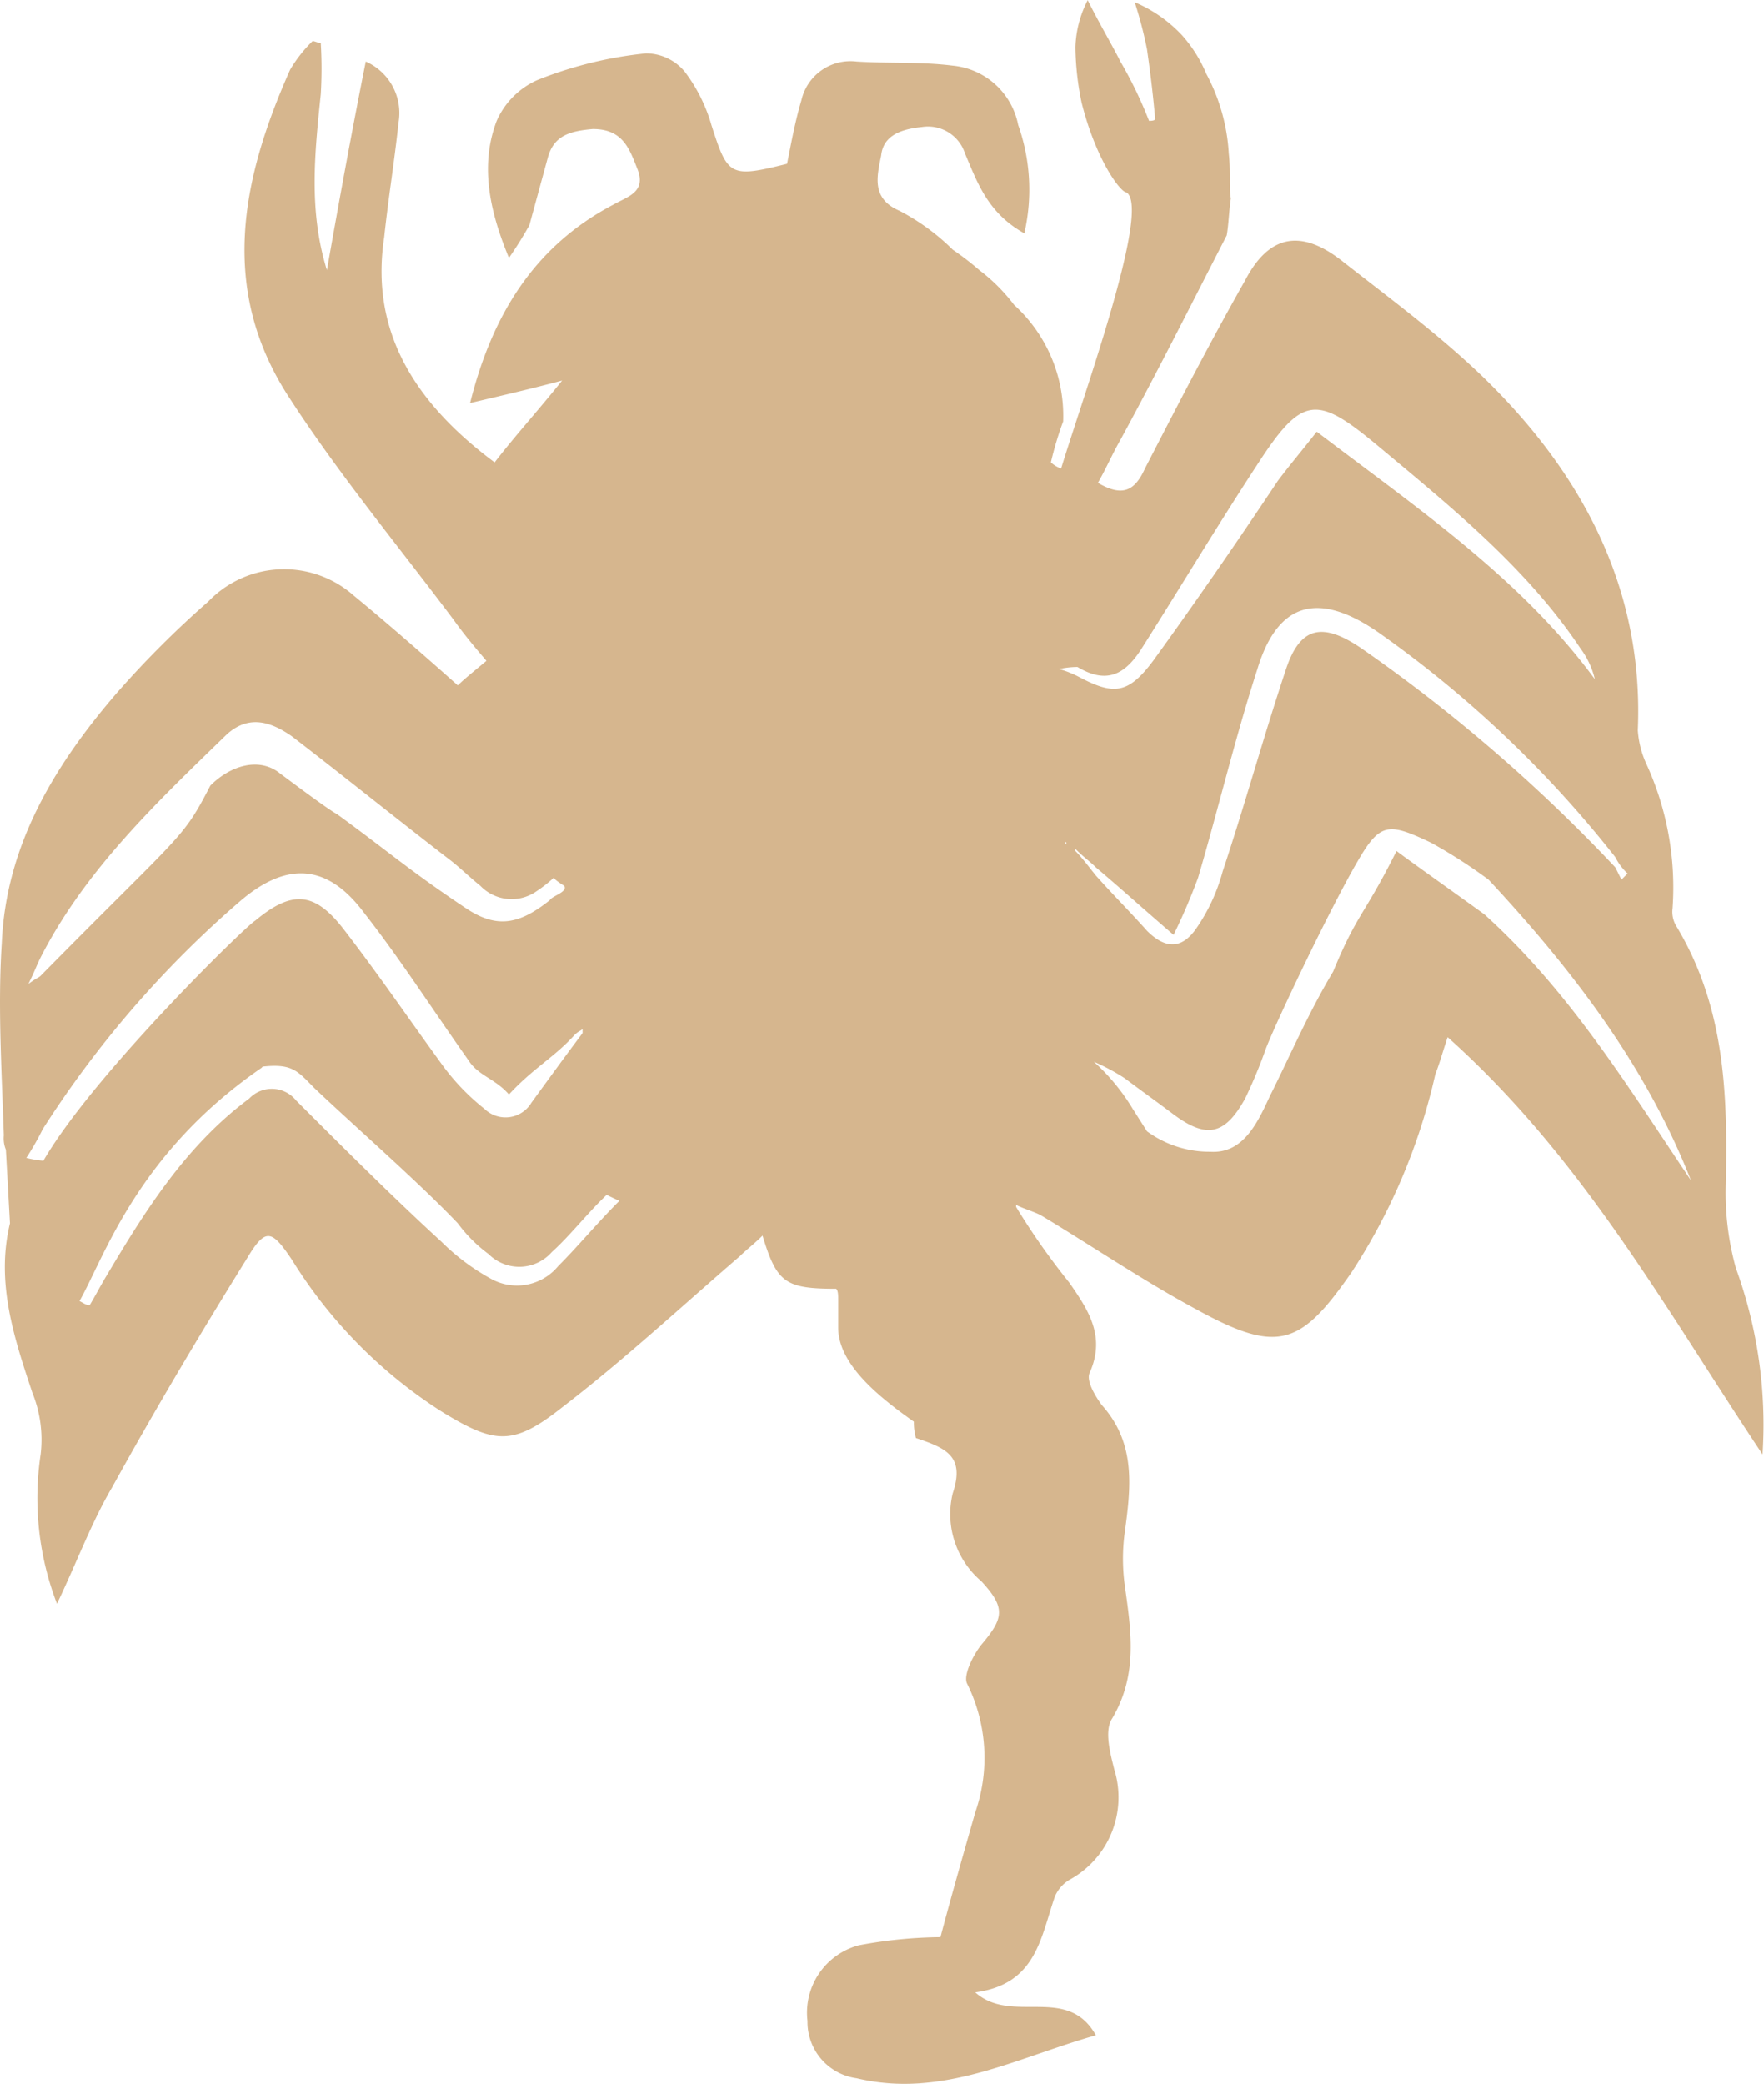 <svg id="Info_Box_5_-_symbol" data-name="Info Box 5 - symbol" xmlns="http://www.w3.org/2000/svg" width="86.256" height="101.879" viewBox="0 0 86.256 101.879">
  <path id="Path_355" data-name="Path 355" d="M.29,56.21a1.483,1.483,0,0,1-.1-.7c-.1-3.1-.3-6.3-.1-9.4.2-4.7,2.5-8.6,5.6-12.2a47.783,47.783,0,0,1,4.5-4.5,5.141,5.141,0,0,1,7.1-.3c1.7,1.4,3.3,2.8,5.1,4.4.3-.3.8-.7,1.4-1.2-.6-.7-1.1-1.3-1.6-2-2.7-3.6-5.6-7.1-8-10.8-3.5-5.3-2.4-10.7,0-16.1a6.73,6.73,0,0,1,1.1-1.4c.1,0,.3.1.4.1a20.852,20.852,0,0,1,0,2.5c-.3,2.9-.6,5.7.3,8.6.6-3.4,1.2-6.7,1.9-10.2a2.75,2.75,0,0,1,1.6,3c-.2,1.9-.5,3.7-.7,5.6-.7,4.6,1.5,8.1,5.4,11,1-1.3,2.1-2.5,3.3-4-1.5.4-2.8.7-4.5,1.1,1.1-4.4,3.2-7.7,7-9.7.7-.4,1.6-.6,1.2-1.7-.4-1-.7-2-2.2-2-1.1.1-1.9.3-2.2,1.4l-.9,3.3a18.447,18.447,0,0,1-1,1.6c-1-2.4-1.4-4.6-.6-6.7a3.9,3.9,0,0,1,2-2,19.581,19.581,0,0,1,5.3-1.3,2.463,2.463,0,0,1,1.9.9,7.939,7.939,0,0,1,1.3,2.6c.8,2.5.9,2.6,3.7,1.9.2-1,.4-2.1.7-3.1a2.458,2.458,0,0,1,2.7-1.9c1.6.1,3.1,0,4.7.2a3.612,3.612,0,0,1,3.2,2.9,9.489,9.489,0,0,1,.3,5.3c-1.8-1-2.3-2.5-2.9-3.9a1.9,1.9,0,0,0-2.1-1.3c-1,.1-1.9.4-2,1.4-.2,1-.5,2.1.9,2.7a10.732,10.732,0,0,1,2.6,1.9,13.748,13.748,0,0,1,1.3,1,8.768,8.768,0,0,1,1.7,1.7,7.329,7.329,0,0,1,2.4,5.7,16.7,16.7,0,0,0-.6,2,1.409,1.409,0,0,0,.5.3c1.1-3.6,4.4-12.7,3.2-13.5-.3,0-1.5-1.6-2.2-4.4a13.9,13.9,0,0,1-.3-2.7,5.313,5.313,0,0,1,.6-2.3c.6,1.2,1.2,2.2,1.6,3a20.539,20.539,0,0,1,1.4,2.9q.3,0,.3-.1c-.1-1.1-.2-2-.4-3.4a19.978,19.978,0,0,0-.6-2.3,6.781,6.781,0,0,1,2.3,1.6,6.665,6.665,0,0,1,1.2,1.9,9.333,9.333,0,0,1,1.1,3.9c.1.9,0,1.6.1,2.2-.1.7-.1,1.2-.2,1.8-1.7,3.3-3.4,6.7-5.2,10-.4.7-.7,1.4-1.1,2.1,1.2.7,1.8.4,2.3-.7,1.6-3.1,3.2-6.2,4.9-9.2,1.2-2.3,2.8-2.5,4.8-.9,2.3,1.8,4.6,3.5,6.7,5.5,5,4.8,8,10.5,7.7,17.4a4.707,4.707,0,0,0,.4,1.6,14.505,14.505,0,0,1,1.3,7.1,1.344,1.344,0,0,0,.2.9c2.4,4,2.5,8.3,2.4,12.7a13.72,13.72,0,0,0,.5,4,22.343,22.343,0,0,1,1.3,9.1c-4.8-7.2-8.8-14.5-15.4-20.4-.3.9-.4,1.3-.6,1.8a29.549,29.549,0,0,1-4.1,9.7c-2.5,3.6-3.6,4-7.6,1.8-2.6-1.4-5.1-3.1-7.6-4.6-.4-.2-.8-.3-1.2-.5v.1a34.541,34.541,0,0,0,2.6,3.7c.9,1.3,1.8,2.6,1,4.4-.2.4.3,1.2.6,1.6,1.7,1.9,1.4,4.1,1.1,6.3a9.638,9.638,0,0,0,0,2.4c.3,2.2.7,4.4-.6,6.6-.4.6-.1,1.7.1,2.5a4.591,4.591,0,0,1-2.2,5.4,1.779,1.779,0,0,0-.7.8c-.7,2-.9,4.3-3.9,4.7,1.8,1.6,4.5-.4,5.9,2.1-3.9,1.1-7.5,3.1-11.7,2.1a2.774,2.774,0,0,1-2.4-2.8,3.411,3.411,0,0,1,2.5-3.7,22.489,22.489,0,0,1,4-.4c.5-1.9,1.1-4,1.7-6.1a8.146,8.146,0,0,0-.4-6.3c-.2-.4.3-1.4.7-1.9,1.1-1.3,1.2-1.8,0-3.1a4.3,4.3,0,0,1-1.4-4.3c.6-1.8-.3-2.2-1.8-2.7a2.814,2.814,0,0,1-.1-.8c-1.7-1.2-3.7-2.8-3.7-4.6v-1.3c0-.3,0-.5-.1-.6-2.5,0-2.9-.3-3.6-2.6-.4.4-.8.7-1.1,1-2.9,2.5-5.7,5.1-8.7,7.4-2.4,1.9-3.3,1.8-5.9.2a23.428,23.428,0,0,1-7.3-7.4c-1-1.5-1.3-1.6-2.2-.1-2.3,3.7-4.5,7.4-6.6,11.2-1,1.7-1.7,3.6-2.7,5.7a14.371,14.371,0,0,1-.8-7.3,6.1,6.1,0,0,0-.4-3c-.9-2.7-1.8-5.4-1.1-8.3m51.9-18.5c.1,0,.2.1.2.3.3.3.6.7,1,1.2.8.9,1.7,1.8,2.5,2.7.9.9,1.7.9,2.4-.1a8.98,8.98,0,0,0,1.3-2.8c1.1-3.3,2-6.6,3.1-9.9.7-2.1,1.8-2.3,3.7-1a78.738,78.738,0,0,1,12.4,10.7l.3.6.3-.3a2.761,2.761,0,0,1-.6-.8,55.071,55.071,0,0,0-11.6-11c-2.9-2-4.9-1.5-5.9,1.8-1.1,3.4-1.9,6.8-2.9,10.2a29.344,29.344,0,0,1-1.2,2.8c-1.4-1.2-2.5-2.2-3.8-3.3-.3-.3-.6-.5-1-.9q-.15,0-.3-.3c-.1,0-.2,0-.2-.1v.2q.15-.3.3,0m-41.3,8c.9-.7.6-3.5,1.4-4.3,1.8-1.5,2.9-1.4,4.3.4,1.7,2.2,3.2,4.4,4.8,6.6a10.957,10.957,0,0,0,2.1,2.2,1.476,1.476,0,0,0,2.3-.3c.8-1.1,1.6-2.2,2.5-3.4v-.2c-.1.1-.2.1-.4.3-1,1.1-2,1.6-3.2,2.9-.7-.8-1.5-.9-2-1.7-1.7-2.4-3.3-4.9-5.1-7.2-1.8-2.4-3.8-2.5-6.1-.5a50.8,50.8,0,0,0-9.6,11.1,13.7,13.7,0,0,1-.8,1.4c.8.2,1.1.1.8.2,2.4-4.2,10-11.6,10.4-11.8.8,2.7,4.4,2.8.3,7.2-6.1,4.2-7.7,9.3-8.9,11.4.2.1.3.2.5.2.3-.5.5-.9.8-1.4,1.9-3.2,3.9-6.4,7-8.7a1.525,1.525,0,0,1,2.3.1c2.3,2.3,4.7,4.7,7.1,6.9a10.766,10.766,0,0,0,2.4,1.8,2.609,2.609,0,0,0,3.3-.6c1-1,1.9-2.1,3-3.2.1.1-19.2-9.4-19.2-9.4Zm18.7,9c-.9.8-1.9,2.1-2.8,2.9a2.119,2.119,0,0,1-3.1.1,7.106,7.106,0,0,1-1.5-1.5c-1.9-2-5-4.7-7-6.6-.9-.9-1.1-1.3-3-1-.1-.5-2.4-3.8-2.7-4.5m46.4,7.6a5.182,5.182,0,0,0,3.1,1c1.6.1,2.3-1.4,2.9-2.7,1-2,1.9-4.1,3.1-6.1,1.2-2.9,1.5-2.7,3.1-5.9.8.6,3.2,2.3,4.3,3.1,4.2,3.8,7,8.4,10.1,13-2.2-5.6-5.8-10.3-9.9-14.7a25.5,25.5,0,0,0-2.8-1.8c-2.1-1-2.5-1-3.6.9-1.4,2.4-4.1,8.1-4.5,9.2a24.425,24.425,0,0,1-1,2.4c-1,1.8-1.9,2-3.6.7-.8-.6-1.5-1.1-2.3-1.7a10.191,10.191,0,0,0-1.5-.8,10.1,10.1,0,0,1,1.9,2.3m-29.2-10.6a2.118,2.118,0,0,1-2.7-.3c-.5-.4-.9-.8-1.4-1.2-2.6-2-5.2-4.1-7.8-6.1-1-.7-2.1-1.1-3.2-.1-3.4,3.3-6.9,6.6-9.1,10.9-.2.4-.3.7-.6,1.3.4-.3.5-.3.6-.4,7-7.1,6.9-6.6,8.3-9.3,1-1,2.4-1.4,3.4-.6.4.3,2.4,1.8,2.8,2,2.6,1.9,3.6,2.8,6.3,4.6,1.5,1,2.6.8,4.1-.4.1-.2.9-.4.7-.7,0,0-.5-.3-.5-.4a7.051,7.051,0,0,1-.9.7m26.5-11a4.4,4.4,0,0,0-.9.1,5.133,5.133,0,0,1,1,.4c1.7.9,2.4.8,3.6-.8,2.1-2.9,4.1-5.8,6.1-8.8.6-.8,1.2-1.5,1.9-2.4,5,3.8,10,7.2,13.6,12.1a4.128,4.128,0,0,0-.7-1.5c-2.6-3.9-6.3-6.9-9.9-9.9-3-2.5-3.7-2.5-5.9.9-1.9,2.9-3.7,5.9-5.6,8.9-.8,1.3-1.7,1.9-3.2,1" transform="translate(-0.004 -0.003)" fill="#d6b68e"/>
</svg>
